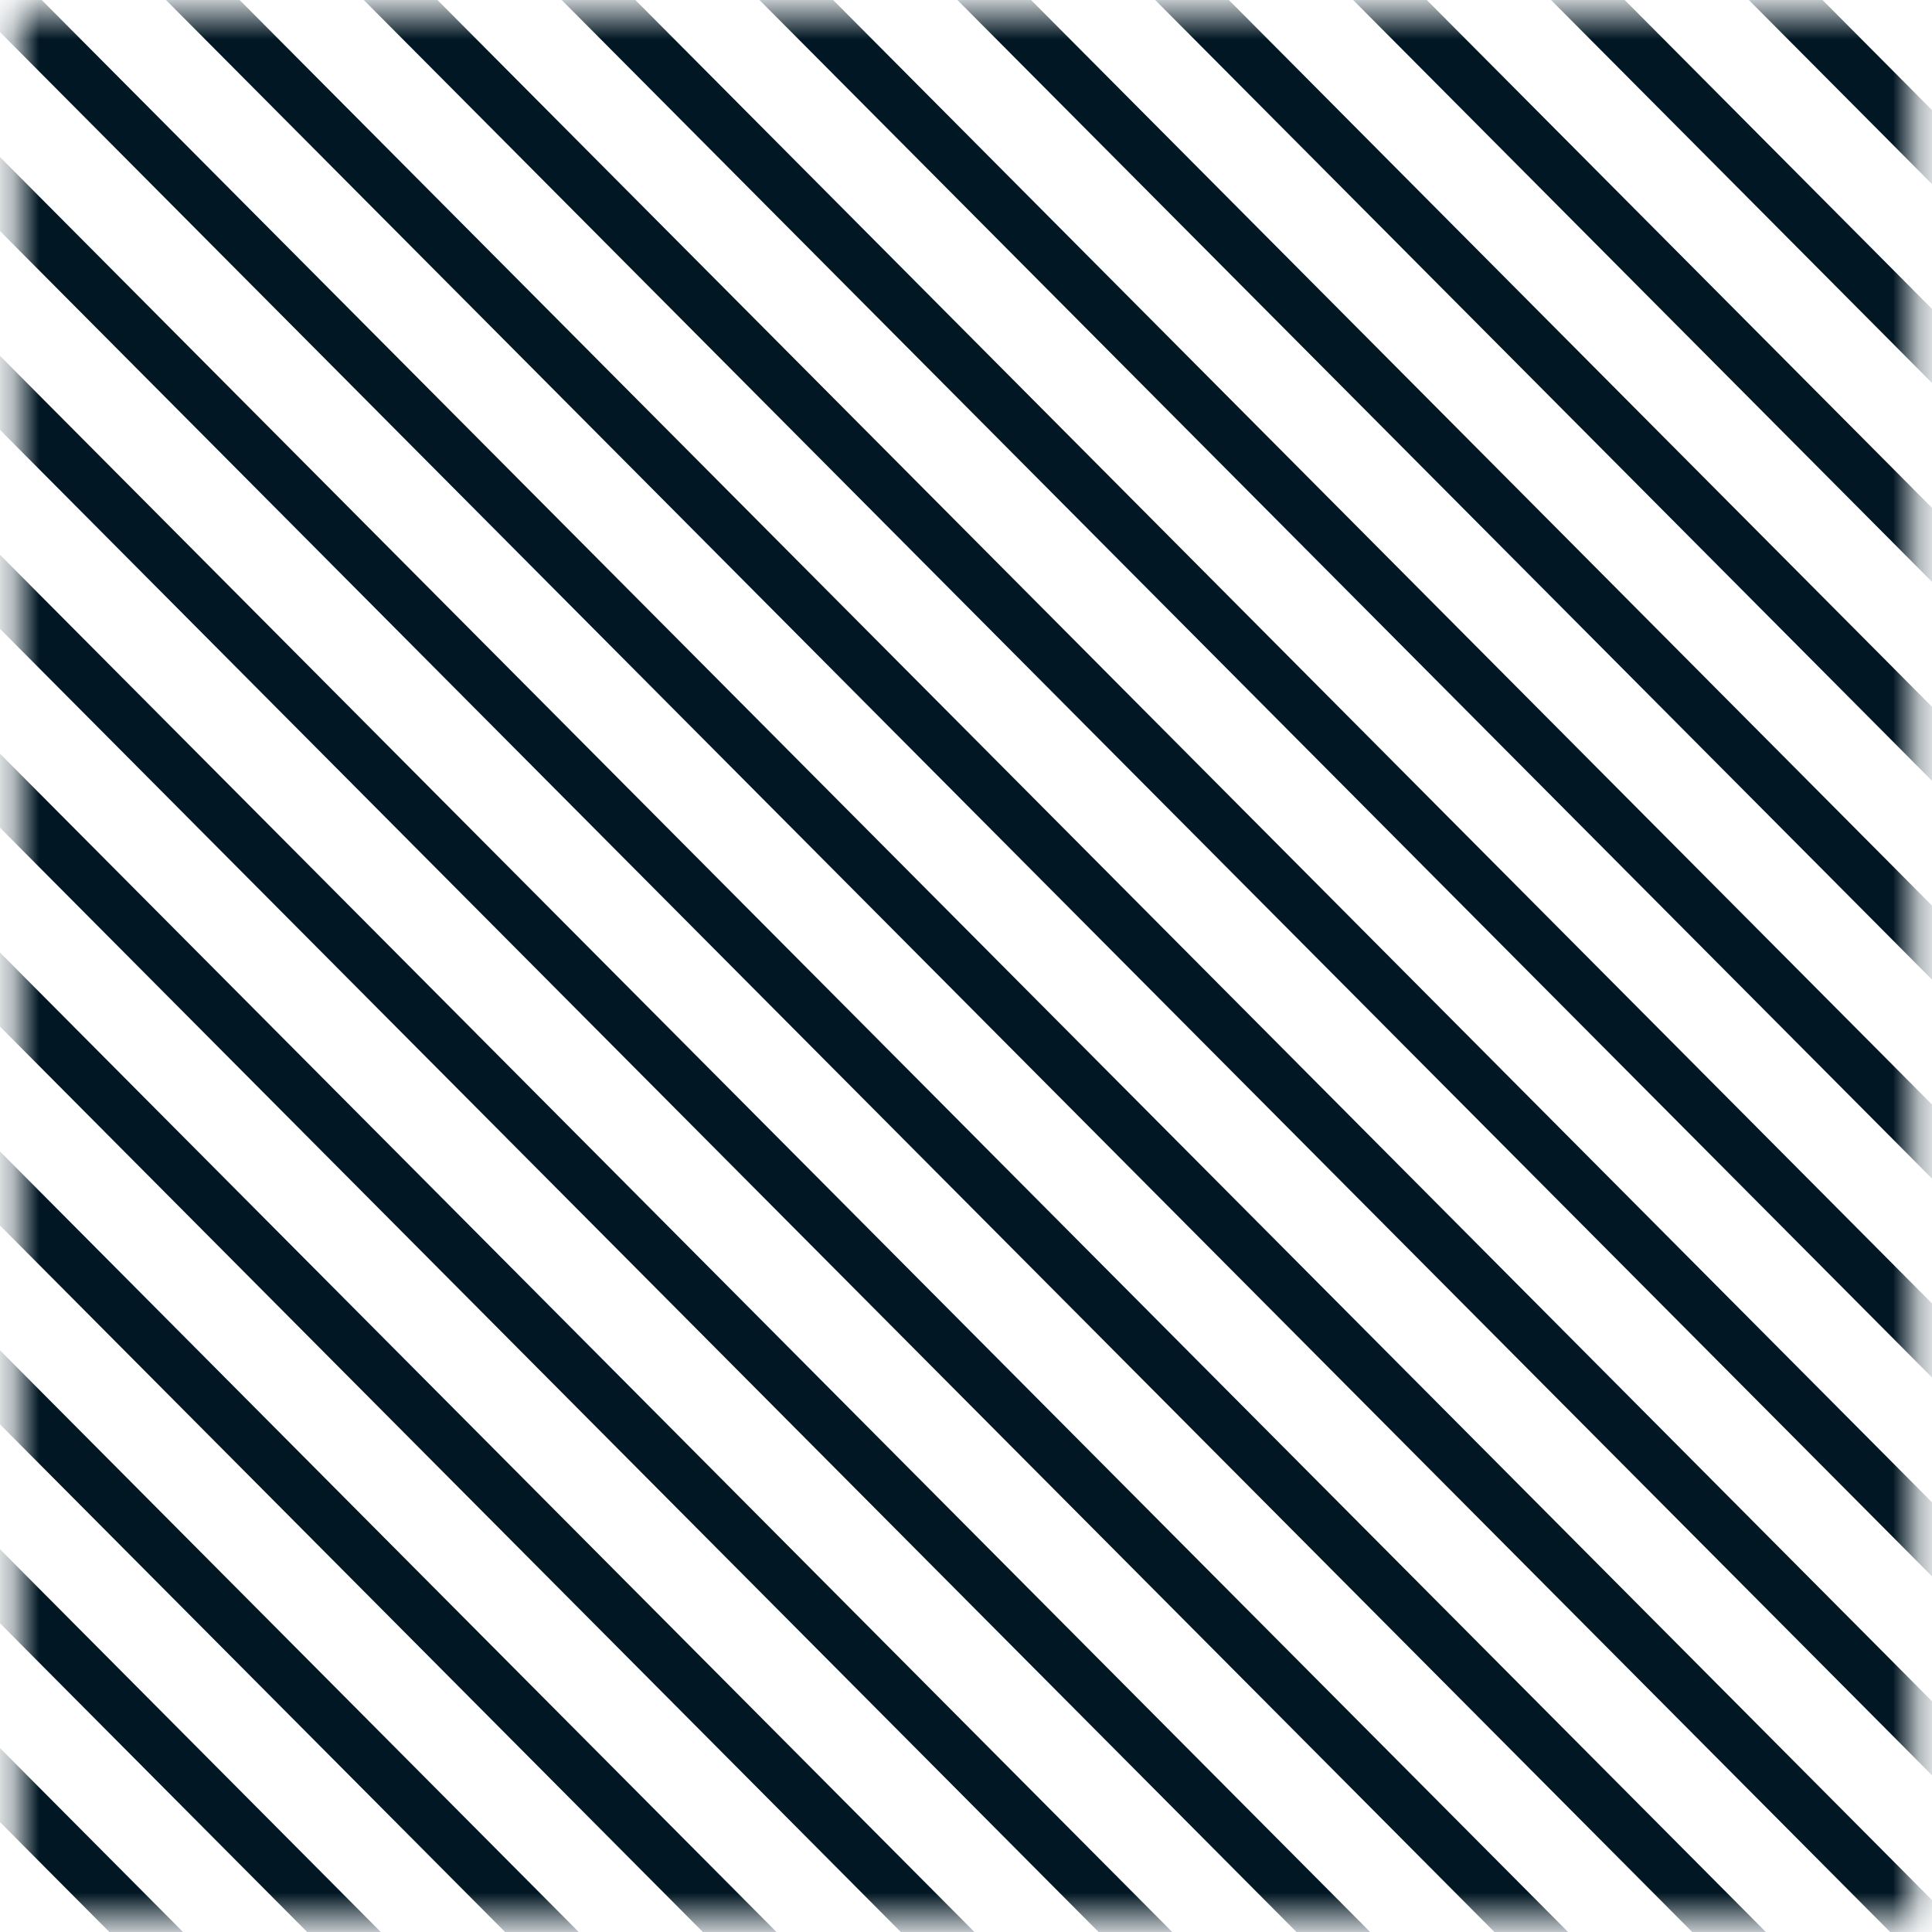 <svg width="74" height="74" viewBox="0 0 74 74" fill="none" xmlns="http://www.w3.org/2000/svg">
<mask id="mask0_3_535" style="mask-type:luminance" maskUnits="userSpaceOnUse" x="0" y="0" width="74" height="74">
<path d="M73.304 0.506H0.696V73.489H73.304V0.506Z" fill="white"/>
</mask>
<g mask="url(#mask0_3_535)">
<path d="M145.024 77.025L65.392 -3.019" stroke="#011723" stroke-width="2" stroke-miterlimit="10"/>
<path d="M137.443 77.025L57.816 -3.019" stroke="#011723" stroke-width="2" stroke-miterlimit="10"/>
<path d="M129.867 77.025L50.235 -3.019" stroke="#011723" stroke-width="2" stroke-miterlimit="10"/>
<path d="M122.286 77.025L42.654 -3.019" stroke="#011723" stroke-width="2" stroke-miterlimit="10"/>
<path d="M114.711 77.025L35.078 -3.019" stroke="#011723" stroke-width="2" stroke-miterlimit="10"/>
<path d="M107.13 77.025L27.497 -3.019" stroke="#011723" stroke-width="2" stroke-miterlimit="10"/>
<path d="M99.548 77.025L19.922 -3.019" stroke="#011723" stroke-width="2" stroke-miterlimit="10"/>
<path d="M91.973 77.025L12.341 -3.019" stroke="#011723" stroke-width="2" stroke-miterlimit="10"/>
<path d="M84.392 77.025L4.765 -3.019" stroke="#011723" stroke-width="2" stroke-miterlimit="10"/>
<path d="M76.816 77.025L-2.816 -3.019" stroke="#011723" stroke-width="2" stroke-miterlimit="10"/>
<path d="M69.235 77.025L-10.397 -3.019" stroke="#011723" stroke-width="2" stroke-miterlimit="10"/>
<path d="M61.659 77.025L-17.973 -3.019" stroke="#011723" stroke-width="2" stroke-miterlimit="10"/>
<path d="M54.078 77.025L-25.554 -3.019" stroke="#011723" stroke-width="2" stroke-miterlimit="10"/>
<path d="M46.497 77.025L-33.13 -3.019" stroke="#011723" stroke-width="2" stroke-miterlimit="10"/>
<path d="M38.922 77.025L-40.711 -3.019" stroke="#011723" stroke-width="2" stroke-miterlimit="10"/>
<path d="M31.34 77.025L-48.286 -3.019" stroke="#011723" stroke-width="2" stroke-miterlimit="10"/>
<path d="M23.765 77.025L-55.867 -3.019" stroke="#011723" stroke-width="2" stroke-miterlimit="10"/>
<path d="M16.184 77.025L-63.449 -3.019" stroke="#011723" stroke-width="2" stroke-miterlimit="10"/>
<path d="M8.608 77.025L-71.024 -3.019" stroke="#011723" stroke-width="2" stroke-miterlimit="10"/>
</g>
</svg>
